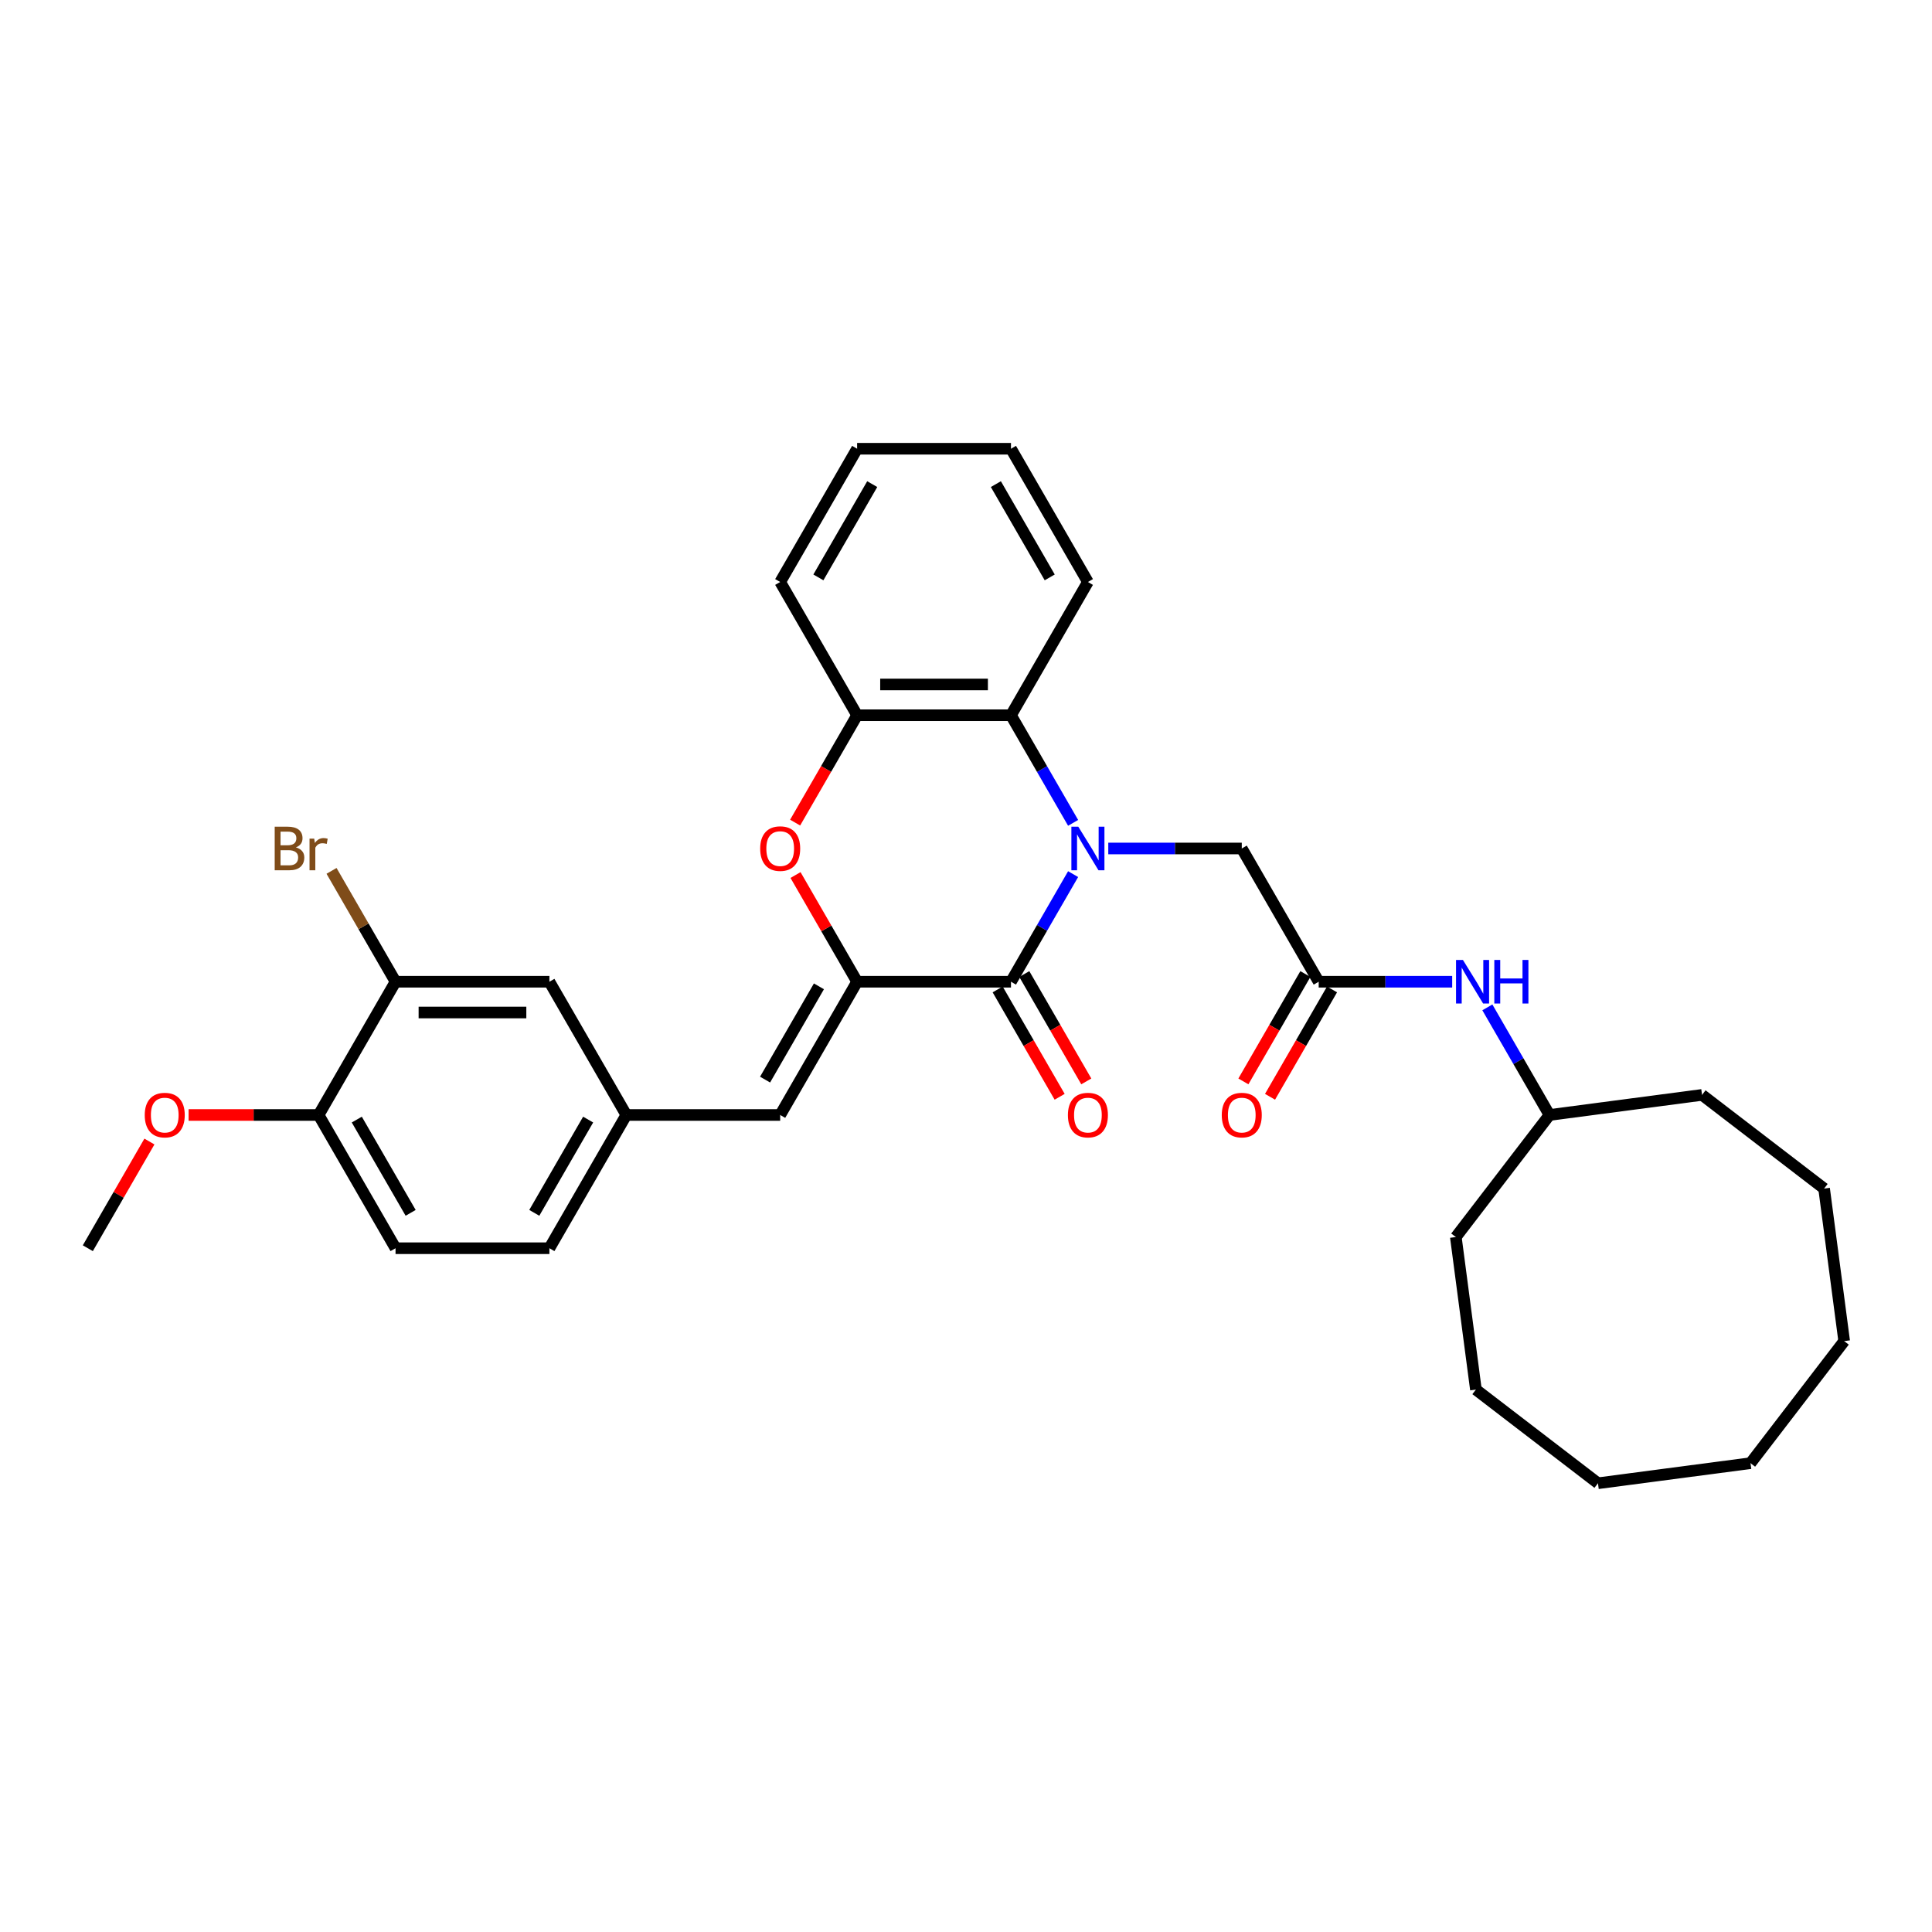 <?xml version='1.0' encoding='iso-8859-1'?>
<svg version='1.1' baseProfile='full'
              xmlns='http://www.w3.org/2000/svg'
                      xmlns:rdkit='http://www.rdkit.org/xml'
                      xmlns:xlink='http://www.w3.org/1999/xlink'
                  xml:space='preserve'
width='1000px' height='1000px' viewBox='0 0 1000 1000'>
<!-- END OF HEADER -->
<rect style='opacity:1.0;fill:#FFFFFF;stroke:none' width='1000' height='1000' x='0' y='0'> </rect>
<path class='bond-0' d='M 555.44,452.443 L 539.361,480.293' style='fill:none;fill-rule:evenodd;stroke:#0000FF;stroke-width:6px;stroke-linecap:butt;stroke-linejoin:miter;stroke-opacity:1' />
<path class='bond-0' d='M 539.361,480.293 L 523.281,508.144' style='fill:none;fill-rule:evenodd;stroke:#000000;stroke-width:6px;stroke-linecap:butt;stroke-linejoin:miter;stroke-opacity:1' />
<path class='bond-3' d='M 555.44,425.908 L 539.361,398.057' style='fill:none;fill-rule:evenodd;stroke:#0000FF;stroke-width:6px;stroke-linecap:butt;stroke-linejoin:miter;stroke-opacity:1' />
<path class='bond-3' d='M 539.361,398.057 L 523.281,370.207' style='fill:none;fill-rule:evenodd;stroke:#000000;stroke-width:6px;stroke-linecap:butt;stroke-linejoin:miter;stroke-opacity:1' />
<path class='bond-6' d='M 573.644,439.175 L 608.191,439.175' style='fill:none;fill-rule:evenodd;stroke:#0000FF;stroke-width:6px;stroke-linecap:butt;stroke-linejoin:miter;stroke-opacity:1' />
<path class='bond-6' d='M 608.191,439.175 L 642.738,439.175' style='fill:none;fill-rule:evenodd;stroke:#000000;stroke-width:6px;stroke-linecap:butt;stroke-linejoin:miter;stroke-opacity:1' />
<path class='bond-1' d='M 523.281,508.144 L 443.643,508.144' style='fill:none;fill-rule:evenodd;stroke:#000000;stroke-width:6px;stroke-linecap:butt;stroke-linejoin:miter;stroke-opacity:1' />
<path class='bond-9' d='M 516.384,512.126 L 532.427,539.912' style='fill:none;fill-rule:evenodd;stroke:#000000;stroke-width:6px;stroke-linecap:butt;stroke-linejoin:miter;stroke-opacity:1' />
<path class='bond-9' d='M 532.427,539.912 L 548.47,567.699' style='fill:none;fill-rule:evenodd;stroke:#FF0000;stroke-width:6px;stroke-linecap:butt;stroke-linejoin:miter;stroke-opacity:1' />
<path class='bond-9' d='M 530.178,504.162 L 546.221,531.948' style='fill:none;fill-rule:evenodd;stroke:#000000;stroke-width:6px;stroke-linecap:butt;stroke-linejoin:miter;stroke-opacity:1' />
<path class='bond-9' d='M 546.221,531.948 L 562.263,559.735' style='fill:none;fill-rule:evenodd;stroke:#FF0000;stroke-width:6px;stroke-linecap:butt;stroke-linejoin:miter;stroke-opacity:1' />
<path class='bond-5' d='M 443.643,508.144 L 403.824,577.112' style='fill:none;fill-rule:evenodd;stroke:#000000;stroke-width:6px;stroke-linecap:butt;stroke-linejoin:miter;stroke-opacity:1' />
<path class='bond-5' d='M 423.877,510.525 L 396.004,558.803' style='fill:none;fill-rule:evenodd;stroke:#000000;stroke-width:6px;stroke-linecap:butt;stroke-linejoin:miter;stroke-opacity:1' />
<path class='bond-32' d='M 443.643,508.144 L 427.702,480.532' style='fill:none;fill-rule:evenodd;stroke:#000000;stroke-width:6px;stroke-linecap:butt;stroke-linejoin:miter;stroke-opacity:1' />
<path class='bond-32' d='M 427.702,480.532 L 411.76,452.921' style='fill:none;fill-rule:evenodd;stroke:#FF0000;stroke-width:6px;stroke-linecap:butt;stroke-linejoin:miter;stroke-opacity:1' />
<path class='bond-2' d='M 411.558,425.78 L 427.601,397.994' style='fill:none;fill-rule:evenodd;stroke:#FF0000;stroke-width:6px;stroke-linecap:butt;stroke-linejoin:miter;stroke-opacity:1' />
<path class='bond-2' d='M 427.601,397.994 L 443.643,370.207' style='fill:none;fill-rule:evenodd;stroke:#000000;stroke-width:6px;stroke-linecap:butt;stroke-linejoin:miter;stroke-opacity:1' />
<path class='bond-4' d='M 523.281,370.207 L 443.643,370.207' style='fill:none;fill-rule:evenodd;stroke:#000000;stroke-width:6px;stroke-linecap:butt;stroke-linejoin:miter;stroke-opacity:1' />
<path class='bond-4' d='M 511.335,354.279 L 455.589,354.279' style='fill:none;fill-rule:evenodd;stroke:#000000;stroke-width:6px;stroke-linecap:butt;stroke-linejoin:miter;stroke-opacity:1' />
<path class='bond-20' d='M 523.281,370.207 L 563.1,301.239' style='fill:none;fill-rule:evenodd;stroke:#000000;stroke-width:6px;stroke-linecap:butt;stroke-linejoin:miter;stroke-opacity:1' />
<path class='bond-21' d='M 443.643,370.207 L 403.824,301.239' style='fill:none;fill-rule:evenodd;stroke:#000000;stroke-width:6px;stroke-linecap:butt;stroke-linejoin:miter;stroke-opacity:1' />
<path class='bond-11' d='M 403.824,577.112 L 324.187,577.112' style='fill:none;fill-rule:evenodd;stroke:#000000;stroke-width:6px;stroke-linecap:butt;stroke-linejoin:miter;stroke-opacity:1' />
<path class='bond-7' d='M 642.738,439.175 L 682.557,508.144' style='fill:none;fill-rule:evenodd;stroke:#000000;stroke-width:6px;stroke-linecap:butt;stroke-linejoin:miter;stroke-opacity:1' />
<path class='bond-10' d='M 682.557,508.144 L 717.104,508.144' style='fill:none;fill-rule:evenodd;stroke:#000000;stroke-width:6px;stroke-linecap:butt;stroke-linejoin:miter;stroke-opacity:1' />
<path class='bond-10' d='M 717.104,508.144 L 751.65,508.144' style='fill:none;fill-rule:evenodd;stroke:#0000FF;stroke-width:6px;stroke-linecap:butt;stroke-linejoin:miter;stroke-opacity:1' />
<path class='bond-14' d='M 675.66,504.162 L 659.617,531.948' style='fill:none;fill-rule:evenodd;stroke:#000000;stroke-width:6px;stroke-linecap:butt;stroke-linejoin:miter;stroke-opacity:1' />
<path class='bond-14' d='M 659.617,531.948 L 643.575,559.735' style='fill:none;fill-rule:evenodd;stroke:#FF0000;stroke-width:6px;stroke-linecap:butt;stroke-linejoin:miter;stroke-opacity:1' />
<path class='bond-14' d='M 689.453,512.126 L 673.411,539.912' style='fill:none;fill-rule:evenodd;stroke:#000000;stroke-width:6px;stroke-linecap:butt;stroke-linejoin:miter;stroke-opacity:1' />
<path class='bond-14' d='M 673.411,539.912 L 657.368,567.699' style='fill:none;fill-rule:evenodd;stroke:#FF0000;stroke-width:6px;stroke-linecap:butt;stroke-linejoin:miter;stroke-opacity:1' />
<path class='bond-8' d='M 204.73,508.144 L 284.368,508.144' style='fill:none;fill-rule:evenodd;stroke:#000000;stroke-width:6px;stroke-linecap:butt;stroke-linejoin:miter;stroke-opacity:1' />
<path class='bond-8' d='M 216.676,524.071 L 272.422,524.071' style='fill:none;fill-rule:evenodd;stroke:#000000;stroke-width:6px;stroke-linecap:butt;stroke-linejoin:miter;stroke-opacity:1' />
<path class='bond-16' d='M 204.73,508.144 L 188.165,479.453' style='fill:none;fill-rule:evenodd;stroke:#000000;stroke-width:6px;stroke-linecap:butt;stroke-linejoin:miter;stroke-opacity:1' />
<path class='bond-16' d='M 188.165,479.453 L 171.601,450.762' style='fill:none;fill-rule:evenodd;stroke:#7F4C19;stroke-width:6px;stroke-linecap:butt;stroke-linejoin:miter;stroke-opacity:1' />
<path class='bond-35' d='M 204.73,508.144 L 164.911,577.112' style='fill:none;fill-rule:evenodd;stroke:#000000;stroke-width:6px;stroke-linecap:butt;stroke-linejoin:miter;stroke-opacity:1' />
<path class='bond-18' d='M 769.855,521.411 L 785.934,549.262' style='fill:none;fill-rule:evenodd;stroke:#0000FF;stroke-width:6px;stroke-linecap:butt;stroke-linejoin:miter;stroke-opacity:1' />
<path class='bond-18' d='M 785.934,549.262 L 802.013,577.112' style='fill:none;fill-rule:evenodd;stroke:#000000;stroke-width:6px;stroke-linecap:butt;stroke-linejoin:miter;stroke-opacity:1' />
<path class='bond-12' d='M 324.187,577.112 L 284.368,508.144' style='fill:none;fill-rule:evenodd;stroke:#000000;stroke-width:6px;stroke-linecap:butt;stroke-linejoin:miter;stroke-opacity:1' />
<path class='bond-17' d='M 324.187,577.112 L 284.368,646.08' style='fill:none;fill-rule:evenodd;stroke:#000000;stroke-width:6px;stroke-linecap:butt;stroke-linejoin:miter;stroke-opacity:1' />
<path class='bond-17' d='M 304.42,579.493 L 276.547,627.771' style='fill:none;fill-rule:evenodd;stroke:#000000;stroke-width:6px;stroke-linecap:butt;stroke-linejoin:miter;stroke-opacity:1' />
<path class='bond-13' d='M 164.911,577.112 L 204.73,646.08' style='fill:none;fill-rule:evenodd;stroke:#000000;stroke-width:6px;stroke-linecap:butt;stroke-linejoin:miter;stroke-opacity:1' />
<path class='bond-13' d='M 184.678,579.493 L 212.551,627.771' style='fill:none;fill-rule:evenodd;stroke:#000000;stroke-width:6px;stroke-linecap:butt;stroke-linejoin:miter;stroke-opacity:1' />
<path class='bond-19' d='M 164.911,577.112 L 131.264,577.112' style='fill:none;fill-rule:evenodd;stroke:#000000;stroke-width:6px;stroke-linecap:butt;stroke-linejoin:miter;stroke-opacity:1' />
<path class='bond-19' d='M 131.264,577.112 L 97.617,577.112' style='fill:none;fill-rule:evenodd;stroke:#FF0000;stroke-width:6px;stroke-linecap:butt;stroke-linejoin:miter;stroke-opacity:1' />
<path class='bond-15' d='M 204.73,646.08 L 284.368,646.08' style='fill:none;fill-rule:evenodd;stroke:#000000;stroke-width:6px;stroke-linecap:butt;stroke-linejoin:miter;stroke-opacity:1' />
<path class='bond-23' d='M 802.013,577.112 L 753.533,640.293' style='fill:none;fill-rule:evenodd;stroke:#000000;stroke-width:6px;stroke-linecap:butt;stroke-linejoin:miter;stroke-opacity:1' />
<path class='bond-24' d='M 802.013,577.112 L 880.97,566.717' style='fill:none;fill-rule:evenodd;stroke:#000000;stroke-width:6px;stroke-linecap:butt;stroke-linejoin:miter;stroke-opacity:1' />
<path class='bond-22' d='M 77.338,590.857 L 61.396,618.469' style='fill:none;fill-rule:evenodd;stroke:#FF0000;stroke-width:6px;stroke-linecap:butt;stroke-linejoin:miter;stroke-opacity:1' />
<path class='bond-22' d='M 61.396,618.469 L 45.455,646.08' style='fill:none;fill-rule:evenodd;stroke:#000000;stroke-width:6px;stroke-linecap:butt;stroke-linejoin:miter;stroke-opacity:1' />
<path class='bond-25' d='M 563.1,301.239 L 523.281,232.27' style='fill:none;fill-rule:evenodd;stroke:#000000;stroke-width:6px;stroke-linecap:butt;stroke-linejoin:miter;stroke-opacity:1' />
<path class='bond-25' d='M 543.334,298.857 L 515.46,250.579' style='fill:none;fill-rule:evenodd;stroke:#000000;stroke-width:6px;stroke-linecap:butt;stroke-linejoin:miter;stroke-opacity:1' />
<path class='bond-33' d='M 403.824,301.239 L 443.643,232.27' style='fill:none;fill-rule:evenodd;stroke:#000000;stroke-width:6px;stroke-linecap:butt;stroke-linejoin:miter;stroke-opacity:1' />
<path class='bond-33' d='M 423.591,298.857 L 451.464,250.579' style='fill:none;fill-rule:evenodd;stroke:#000000;stroke-width:6px;stroke-linecap:butt;stroke-linejoin:miter;stroke-opacity:1' />
<path class='bond-27' d='M 753.533,640.293 L 763.928,719.249' style='fill:none;fill-rule:evenodd;stroke:#000000;stroke-width:6px;stroke-linecap:butt;stroke-linejoin:miter;stroke-opacity:1' />
<path class='bond-28' d='M 880.97,566.717 L 944.151,615.198' style='fill:none;fill-rule:evenodd;stroke:#000000;stroke-width:6px;stroke-linecap:butt;stroke-linejoin:miter;stroke-opacity:1' />
<path class='bond-26' d='M 523.281,232.27 L 443.643,232.27' style='fill:none;fill-rule:evenodd;stroke:#000000;stroke-width:6px;stroke-linecap:butt;stroke-linejoin:miter;stroke-opacity:1' />
<path class='bond-30' d='M 763.928,719.249 L 827.109,767.73' style='fill:none;fill-rule:evenodd;stroke:#000000;stroke-width:6px;stroke-linecap:butt;stroke-linejoin:miter;stroke-opacity:1' />
<path class='bond-31' d='M 944.151,615.198 L 954.545,694.154' style='fill:none;fill-rule:evenodd;stroke:#000000;stroke-width:6px;stroke-linecap:butt;stroke-linejoin:miter;stroke-opacity:1' />
<path class='bond-29' d='M 906.065,757.335 L 954.545,694.154' style='fill:none;fill-rule:evenodd;stroke:#000000;stroke-width:6px;stroke-linecap:butt;stroke-linejoin:miter;stroke-opacity:1' />
<path class='bond-34' d='M 906.065,757.335 L 827.109,767.73' style='fill:none;fill-rule:evenodd;stroke:#000000;stroke-width:6px;stroke-linecap:butt;stroke-linejoin:miter;stroke-opacity:1' />
<path  class='atom-0' d='M 558.115 427.899
L 565.505 439.844
Q 566.238 441.023, 567.416 443.157
Q 568.595 445.291, 568.659 445.419
L 568.659 427.899
L 571.653 427.899
L 571.653 450.452
L 568.563 450.452
L 560.631 437.391
Q 559.707 435.862, 558.72 434.11
Q 557.764 432.358, 557.478 431.817
L 557.478 450.452
L 554.547 450.452
L 554.547 427.899
L 558.115 427.899
' fill='#0000FF'/>
<path  class='atom-3' d='M 393.472 439.239
Q 393.472 433.824, 396.147 430.797
Q 398.823 427.771, 403.824 427.771
Q 408.826 427.771, 411.502 430.797
Q 414.177 433.824, 414.177 439.239
Q 414.177 444.718, 411.47 447.84
Q 408.762 450.93, 403.824 450.93
Q 398.855 450.93, 396.147 447.84
Q 393.472 444.75, 393.472 439.239
M 403.824 448.381
Q 407.265 448.381, 409.112 446.088
Q 410.992 443.762, 410.992 439.239
Q 410.992 434.811, 409.112 432.581
Q 407.265 430.32, 403.824 430.32
Q 400.384 430.32, 398.505 432.549
Q 396.657 434.779, 396.657 439.239
Q 396.657 443.794, 398.505 446.088
Q 400.384 448.381, 403.824 448.381
' fill='#FF0000'/>
<path  class='atom-10' d='M 552.747 577.176
Q 552.747 571.76, 555.423 568.734
Q 558.099 565.708, 563.1 565.708
Q 568.101 565.708, 570.777 568.734
Q 573.453 571.76, 573.453 577.176
Q 573.453 582.655, 570.745 585.777
Q 568.038 588.866, 563.1 588.866
Q 558.131 588.866, 555.423 585.777
Q 552.747 582.687, 552.747 577.176
M 563.1 586.318
Q 566.54 586.318, 568.388 584.025
Q 570.267 581.699, 570.267 577.176
Q 570.267 572.748, 568.388 570.518
Q 566.54 568.256, 563.1 568.256
Q 559.66 568.256, 557.78 570.486
Q 555.933 572.716, 555.933 577.176
Q 555.933 581.731, 557.78 584.025
Q 559.66 586.318, 563.1 586.318
' fill='#FF0000'/>
<path  class='atom-11' d='M 757.209 496.867
L 764.599 508.813
Q 765.332 509.991, 766.511 512.126
Q 767.689 514.26, 767.753 514.387
L 767.753 496.867
L 770.748 496.867
L 770.748 519.42
L 767.658 519.42
L 759.726 506.36
Q 758.802 504.831, 757.814 503.079
Q 756.859 501.327, 756.572 500.785
L 756.572 519.42
L 753.641 519.42
L 753.641 496.867
L 757.209 496.867
' fill='#0000FF'/>
<path  class='atom-11' d='M 773.455 496.867
L 776.513 496.867
L 776.513 506.455
L 788.045 506.455
L 788.045 496.867
L 791.103 496.867
L 791.103 519.42
L 788.045 519.42
L 788.045 509.004
L 776.513 509.004
L 776.513 519.42
L 773.455 519.42
L 773.455 496.867
' fill='#0000FF'/>
<path  class='atom-15' d='M 632.385 577.176
Q 632.385 571.76, 635.061 568.734
Q 637.737 565.708, 642.738 565.708
Q 647.739 565.708, 650.415 568.734
Q 653.091 571.76, 653.091 577.176
Q 653.091 582.655, 650.383 585.777
Q 647.675 588.866, 642.738 588.866
Q 637.768 588.866, 635.061 585.777
Q 632.385 582.687, 632.385 577.176
M 642.738 586.318
Q 646.178 586.318, 648.026 584.025
Q 649.905 581.699, 649.905 577.176
Q 649.905 572.748, 648.026 570.518
Q 646.178 568.256, 642.738 568.256
Q 639.297 568.256, 637.418 570.486
Q 635.57 572.716, 635.57 577.176
Q 635.57 581.731, 637.418 584.025
Q 639.297 586.318, 642.738 586.318
' fill='#FF0000'/>
<path  class='atom-17' d='M 153.141 438.602
Q 155.307 439.207, 156.39 440.545
Q 157.505 441.851, 157.505 443.794
Q 157.505 446.916, 155.498 448.7
Q 153.523 450.452, 149.764 450.452
L 142.183 450.452
L 142.183 427.899
L 148.84 427.899
Q 152.695 427.899, 154.638 429.459
Q 156.581 431.02, 156.581 433.887
Q 156.581 437.296, 153.141 438.602
M 145.209 430.447
L 145.209 437.519
L 148.84 437.519
Q 151.07 437.519, 152.217 436.627
Q 153.396 435.703, 153.396 433.887
Q 153.396 430.447, 148.84 430.447
L 145.209 430.447
M 149.764 447.904
Q 151.962 447.904, 153.141 446.852
Q 154.319 445.801, 154.319 443.794
Q 154.319 441.947, 153.013 441.023
Q 151.739 440.067, 149.286 440.067
L 145.209 440.067
L 145.209 447.904
L 149.764 447.904
' fill='#7F4C19'/>
<path  class='atom-17' d='M 162.634 434.078
L 162.984 436.34
Q 164.704 433.792, 167.507 433.792
Q 168.399 433.792, 169.61 434.11
L 169.132 436.786
Q 167.762 436.468, 166.998 436.468
Q 165.66 436.468, 164.768 437.009
Q 163.908 437.519, 163.207 438.761
L 163.207 450.452
L 160.213 450.452
L 160.213 434.078
L 162.634 434.078
' fill='#7F4C19'/>
<path  class='atom-20' d='M 74.921 577.176
Q 74.921 571.76, 77.596 568.734
Q 80.272 565.708, 85.273 565.708
Q 90.275 565.708, 92.951 568.734
Q 95.626 571.76, 95.626 577.176
Q 95.626 582.655, 92.919 585.777
Q 90.211 588.866, 85.273 588.866
Q 80.304 588.866, 77.596 585.777
Q 74.921 582.687, 74.921 577.176
M 85.273 586.318
Q 88.714 586.318, 90.561 584.025
Q 92.441 581.699, 92.441 577.176
Q 92.441 572.748, 90.561 570.518
Q 88.714 568.256, 85.273 568.256
Q 81.833 568.256, 79.954 570.486
Q 78.106 572.716, 78.106 577.176
Q 78.106 581.731, 79.954 584.025
Q 81.833 586.318, 85.273 586.318
' fill='#FF0000'/>
</svg>
